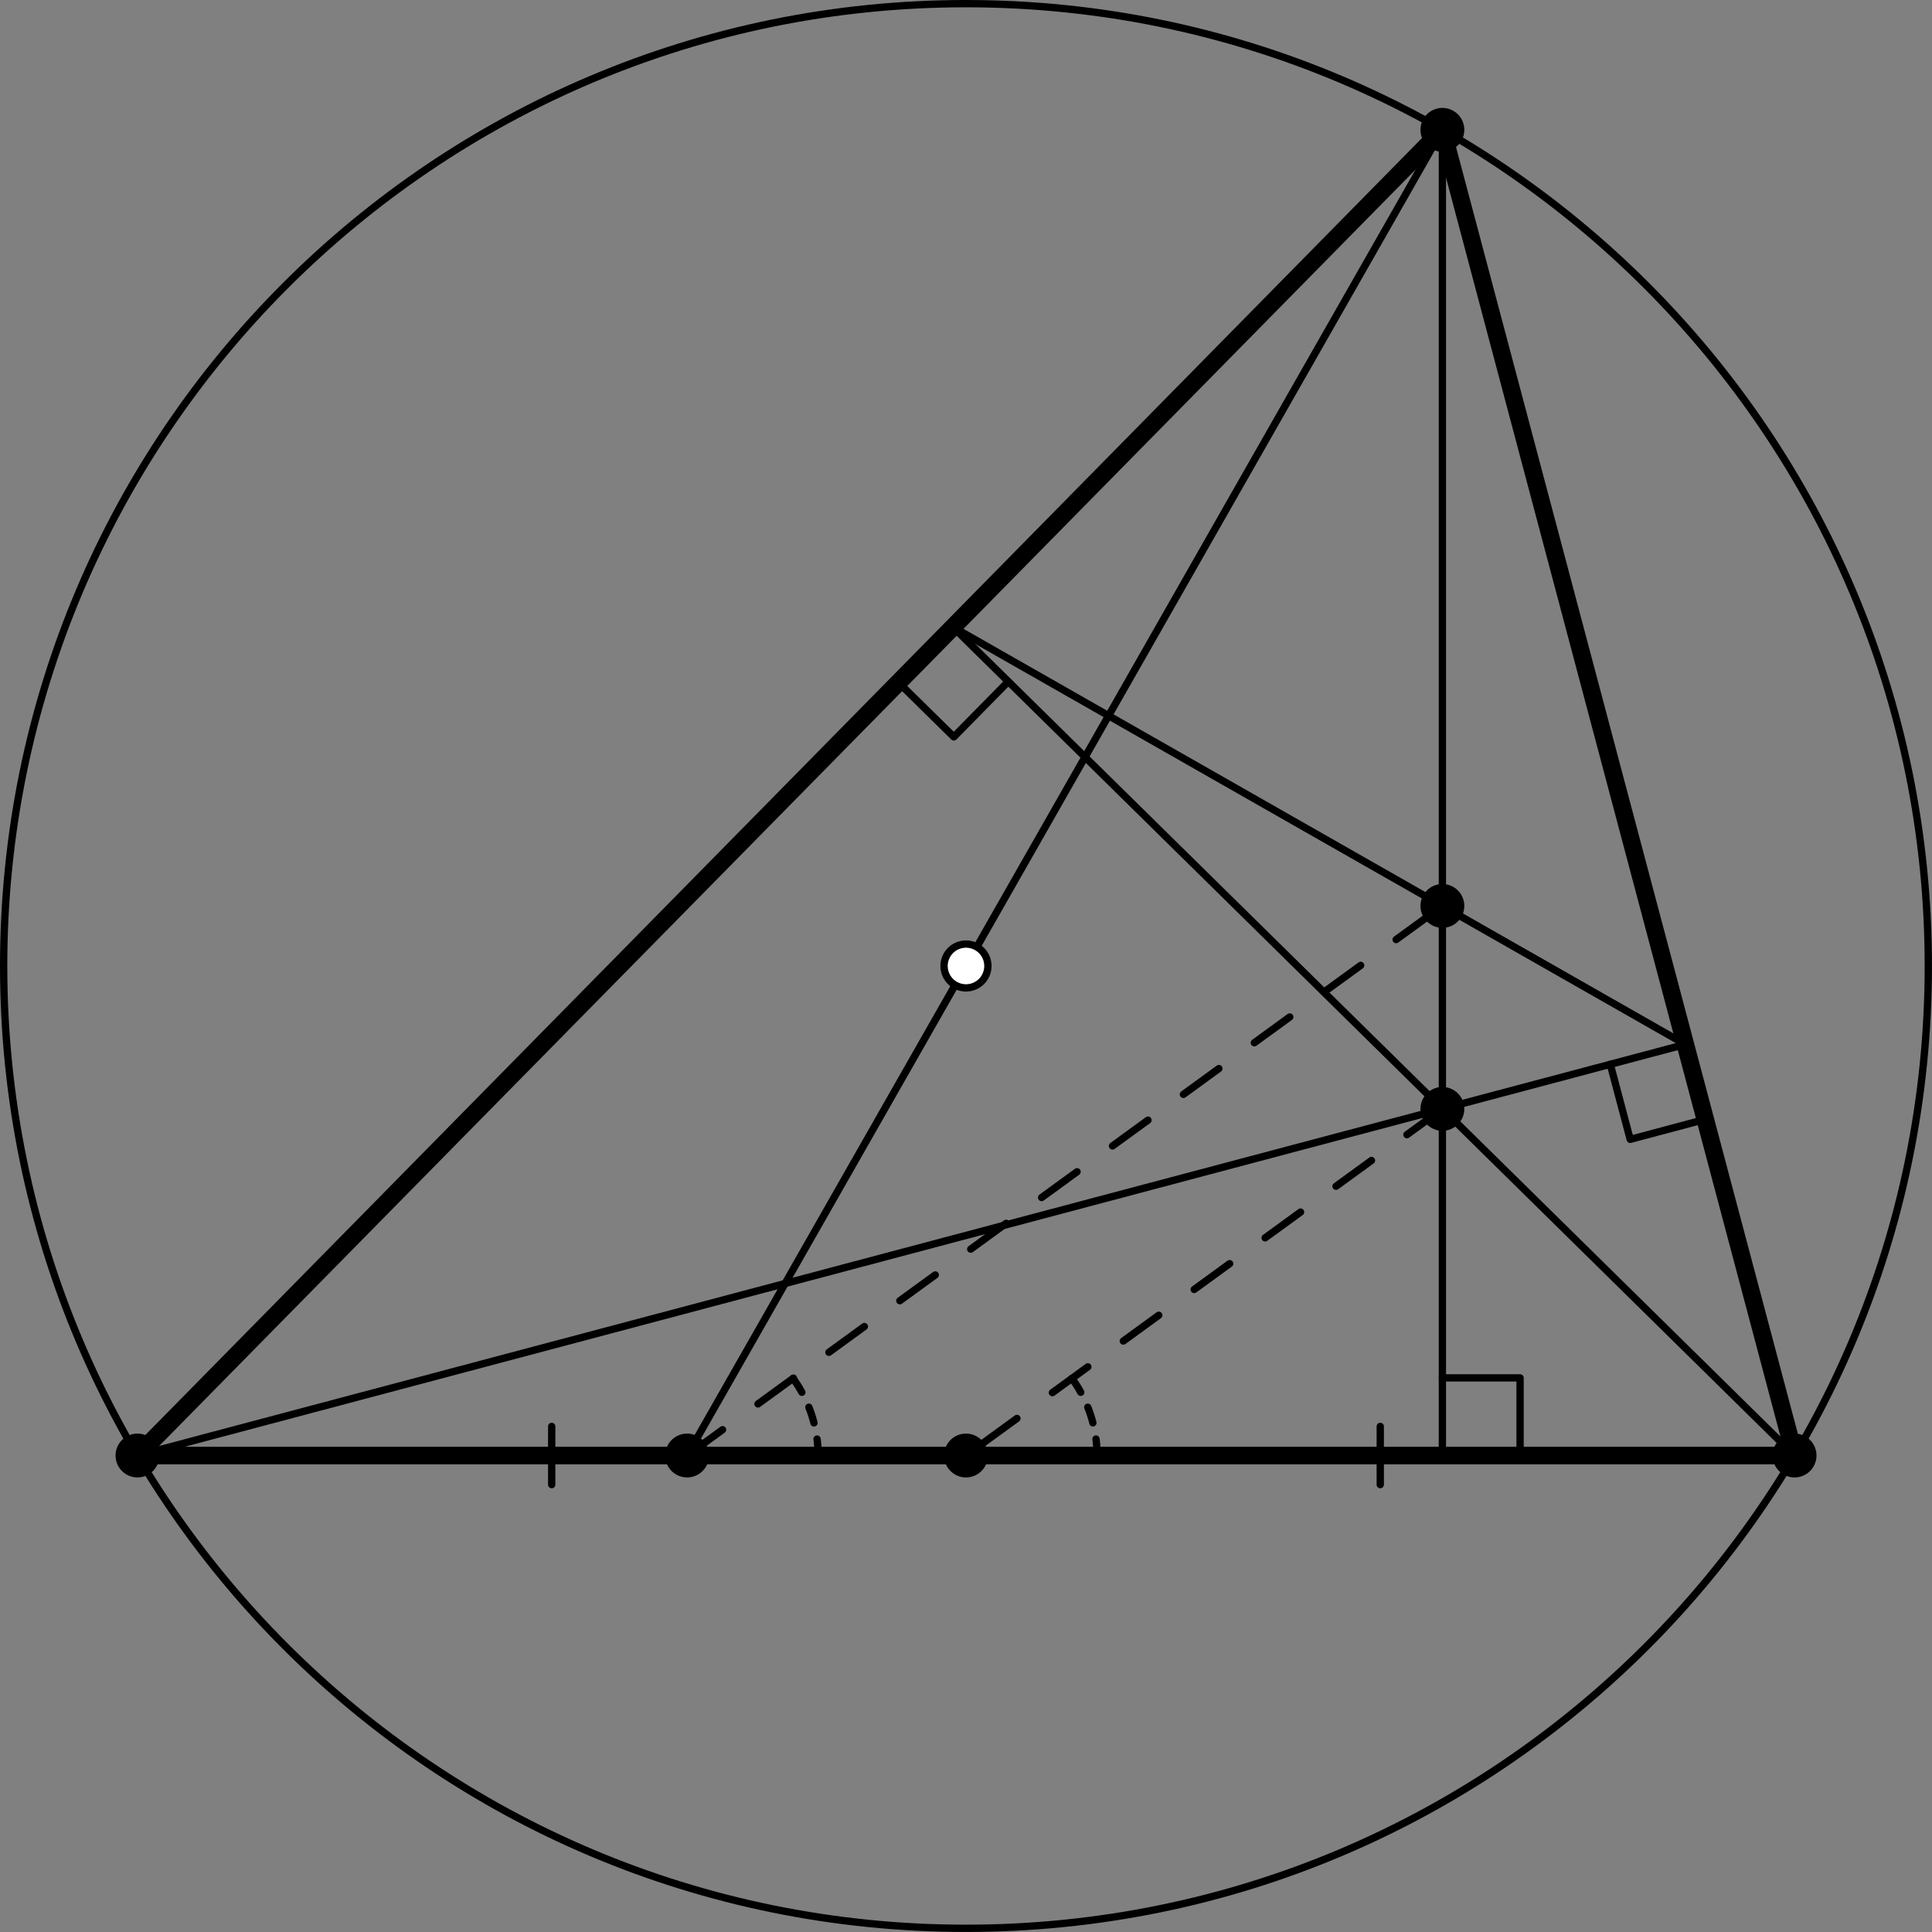 <?xml version="1.0" encoding="UTF-8"?>
<svg xmlns="http://www.w3.org/2000/svg" xmlns:xlink="http://www.w3.org/1999/xlink" width="132.197pt" height="132.197pt" viewBox="0 0 132.197 132.197" version="1.1">
<rect x="0" y="0" width="132.197" height="132.197" fill="#808080" stroke="none"/>
<defs>
<clipPath id="clip1">
  <path d="M 0 0 L 132.195 0 L 132.195 132.195 L 0 132.195 Z "/>
</clipPath>
</defs>
<g id="surface1">
<path style="fill:none;stroke-width:1.2;stroke-linecap:round;stroke-linejoin:round;stroke:rgb(0%,0%,0%);stroke-opacity:1;stroke-miterlimit:10;" d="M 0.001 -0 L 113.388 -0 L 89.29 90.71 L 0.001 -0 " transform="matrix(1,0,0,-1,9.405,99.593)"/>
<g clip-path="url(#clip1)" clip-rule="nonzero">
<path style="fill:none;stroke-width:0.5;stroke-linecap:round;stroke-linejoin:round;stroke:rgb(0%,0%,0%);stroke-opacity:1;stroke-miterlimit:10;" d="M 122.54 33.496 C 122.54 69.863 93.059 99.343 56.692 99.343 C 20.325 99.343 -9.155 69.863 -9.155 33.496 C -9.155 -2.872 20.325 -32.352 56.692 -32.352 C 93.059 -32.352 122.54 -2.872 122.54 33.496 Z " transform="matrix(1,0,0,-1,9.405,99.593)"/>
</g>
<path style="fill:none;stroke-width:0.5;stroke-linecap:round;stroke-linejoin:round;stroke:rgb(0%,0%,0%);stroke-opacity:1;stroke-miterlimit:10;" d="M 0.001 -0 L 105.911 28.132 " transform="matrix(1,0,0,-1,9.405,99.593)"/>
<path style="fill:none;stroke-width:0.5;stroke-linecap:round;stroke-linejoin:round;stroke:rgb(0%,0%,0%);stroke-opacity:1;stroke-miterlimit:10;" d="M 113.388 -0 L 55.802 56.687 " transform="matrix(1,0,0,-1,9.405,99.593)"/>
<path style="fill:none;stroke-width:0.5;stroke-linecap:round;stroke-linejoin:round;stroke:rgb(0%,0%,0%);stroke-opacity:1;stroke-miterlimit:10;" d="M 89.29 -0 L 89.29 90.71 " transform="matrix(1,0,0,-1,9.405,99.593)"/>
<path style="fill:none;stroke-width:0.5;stroke-linecap:round;stroke-linejoin:round;stroke:rgb(0%,0%,0%);stroke-opacity:1;stroke-miterlimit:10;" d="M 37.61 -0 L 89.29 90.71 " transform="matrix(1,0,0,-1,9.405,99.593)"/>
<path style="fill:none;stroke-width:0.5;stroke-linecap:round;stroke-linejoin:round;stroke:rgb(0%,0%,0%);stroke-opacity:1;stroke-dasharray:3,3;stroke-miterlimit:10;" d="M 37.61 -0 L 89.29 37.605 " transform="matrix(1,0,0,-1,9.405,99.593)"/>
<path style="fill:none;stroke-width:0.5;stroke-linecap:round;stroke-linejoin:round;stroke:rgb(0%,0%,0%);stroke-opacity:1;stroke-dasharray:3,3;stroke-miterlimit:10;" d="M 89.29 23.718 L 56.692 -0 " transform="matrix(1,0,0,-1,9.405,99.593)"/>
<path style="fill:none;stroke-width:0.5;stroke-linecap:round;stroke-linejoin:round;stroke:rgb(0%,0%,0%);stroke-opacity:1;stroke-miterlimit:10;" d="M 105.911 28.132 L 55.802 56.687 " transform="matrix(1,0,0,-1,9.405,99.593)"/>
<path style="fill:none;stroke-width:0.5;stroke-linecap:round;stroke-linejoin:round;stroke:rgb(0%,0%,0%);stroke-opacity:1;stroke-miterlimit:10;" d="M 28.345 -1.993 L 28.345 1.992 " transform="matrix(1,0,0,-1,9.405,99.593)"/>
<path style="fill:none;stroke-width:0.5;stroke-linecap:round;stroke-linejoin:round;stroke:rgb(0%,0%,0%);stroke-opacity:1;stroke-miterlimit:10;" d="M 85.04 -1.993 L 85.04 1.992 " transform="matrix(1,0,0,-1,9.405,99.593)"/>
<path style="fill:none;stroke-width:0.5;stroke-linecap:round;stroke-linejoin:round;stroke:rgb(0%,0%,0%);stroke-opacity:1;stroke-miterlimit:10;" d="M 100.778 26.769 L 102.141 21.632 L 107.278 23 " transform="matrix(1,0,0,-1,9.405,99.593)"/>
<path style="fill:none;stroke-width:0.5;stroke-linecap:round;stroke-linejoin:round;stroke:rgb(0%,0%,0%);stroke-opacity:1;stroke-miterlimit:10;" d="M 59.587 52.96 L 55.86 49.171 L 52.071 52.898 " transform="matrix(1,0,0,-1,9.405,99.593)"/>
<path style="fill:none;stroke-width:0.5;stroke-linecap:round;stroke-linejoin:round;stroke:rgb(0%,0%,0%);stroke-opacity:1;stroke-miterlimit:10;" d="M 89.29 5.312 L 94.606 5.312 L 94.606 -0 " transform="matrix(1,0,0,-1,9.405,99.593)"/>
<path style="fill:none;stroke-width:0.5;stroke-linecap:round;stroke-linejoin:round;stroke:rgb(0%,0%,0%);stroke-opacity:1;stroke-dasharray:1.128,1.128;stroke-miterlimit:10;" d="M 44.86 5.277 C 45.415 4.515 45.845 3.668 46.134 2.773 C 46.427 1.878 46.575 0.941 46.575 -0 " transform="matrix(1,0,0,-1,9.405,99.593)"/>
<path style="fill:none;stroke-width:0.5;stroke-linecap:round;stroke-linejoin:round;stroke:rgb(0%,0%,0%);stroke-opacity:1;stroke-dasharray:1.128,1.128;stroke-miterlimit:10;" d="M 63.942 5.277 C 64.497 4.515 64.927 3.668 65.22 2.773 C 65.513 1.878 65.661 0.941 65.661 -0 " transform="matrix(1,0,0,-1,9.405,99.593)"/>
<path style="fill:none;stroke-width:3;stroke-linecap:round;stroke-linejoin:round;stroke:rgb(0%,0%,0%);stroke-opacity:1;stroke-miterlimit:10;" d="M 0.001 -0 L 0.001 -0 " transform="matrix(1,0,0,-1,9.405,99.593)"/>
<path style="fill:none;stroke-width:3;stroke-linecap:round;stroke-linejoin:round;stroke:rgb(0%,0%,0%);stroke-opacity:1;stroke-miterlimit:10;" d="M 113.388 -0 L 113.388 -0 " transform="matrix(1,0,0,-1,9.405,99.593)"/>
<path style="fill:none;stroke-width:3;stroke-linecap:round;stroke-linejoin:round;stroke:rgb(0%,0%,0%);stroke-opacity:1;stroke-miterlimit:10;" d="M 89.29 90.71 L 89.29 90.71 " transform="matrix(1,0,0,-1,9.405,99.593)"/>
<path style="fill:none;stroke-width:3;stroke-linecap:round;stroke-linejoin:round;stroke:rgb(0%,0%,0%);stroke-opacity:1;stroke-miterlimit:10;" d="M 89.29 23.718 L 89.29 23.718 " transform="matrix(1,0,0,-1,9.405,99.593)"/>
<path style="fill:none;stroke-width:3;stroke-linecap:round;stroke-linejoin:round;stroke:rgb(0%,0%,0%);stroke-opacity:1;stroke-miterlimit:10;" d="M 56.692 -0 L 56.692 -0 " transform="matrix(1,0,0,-1,9.405,99.593)"/>
<path style="fill:none;stroke-width:3;stroke-linecap:round;stroke-linejoin:round;stroke:rgb(0%,0%,0%);stroke-opacity:1;stroke-miterlimit:10;" d="M 37.61 -0 L 37.61 -0 " transform="matrix(1,0,0,-1,9.405,99.593)"/>
<path style="fill:none;stroke-width:3;stroke-linecap:round;stroke-linejoin:round;stroke:rgb(0%,0%,0%);stroke-opacity:1;stroke-miterlimit:10;" d="M 89.29 37.605 L 89.29 37.605 " transform="matrix(1,0,0,-1,9.405,99.593)"/>
<path style="fill:none;stroke-width:3.5;stroke-linecap:round;stroke-linejoin:round;stroke:rgb(0%,0%,0%);stroke-opacity:1;stroke-miterlimit:10;" d="M 56.692 33.496 L 56.692 33.496 " transform="matrix(1,0,0,-1,9.405,99.593)"/>
<path style="fill:none;stroke-width:2.5;stroke-linecap:round;stroke-linejoin:round;stroke:rgb(100%,100%,100%);stroke-opacity:1;stroke-miterlimit:10;" d="M 56.692 33.496 L 56.692 33.496 " transform="matrix(1,0,0,-1,9.405,99.593)"/>
</g>
</svg>
